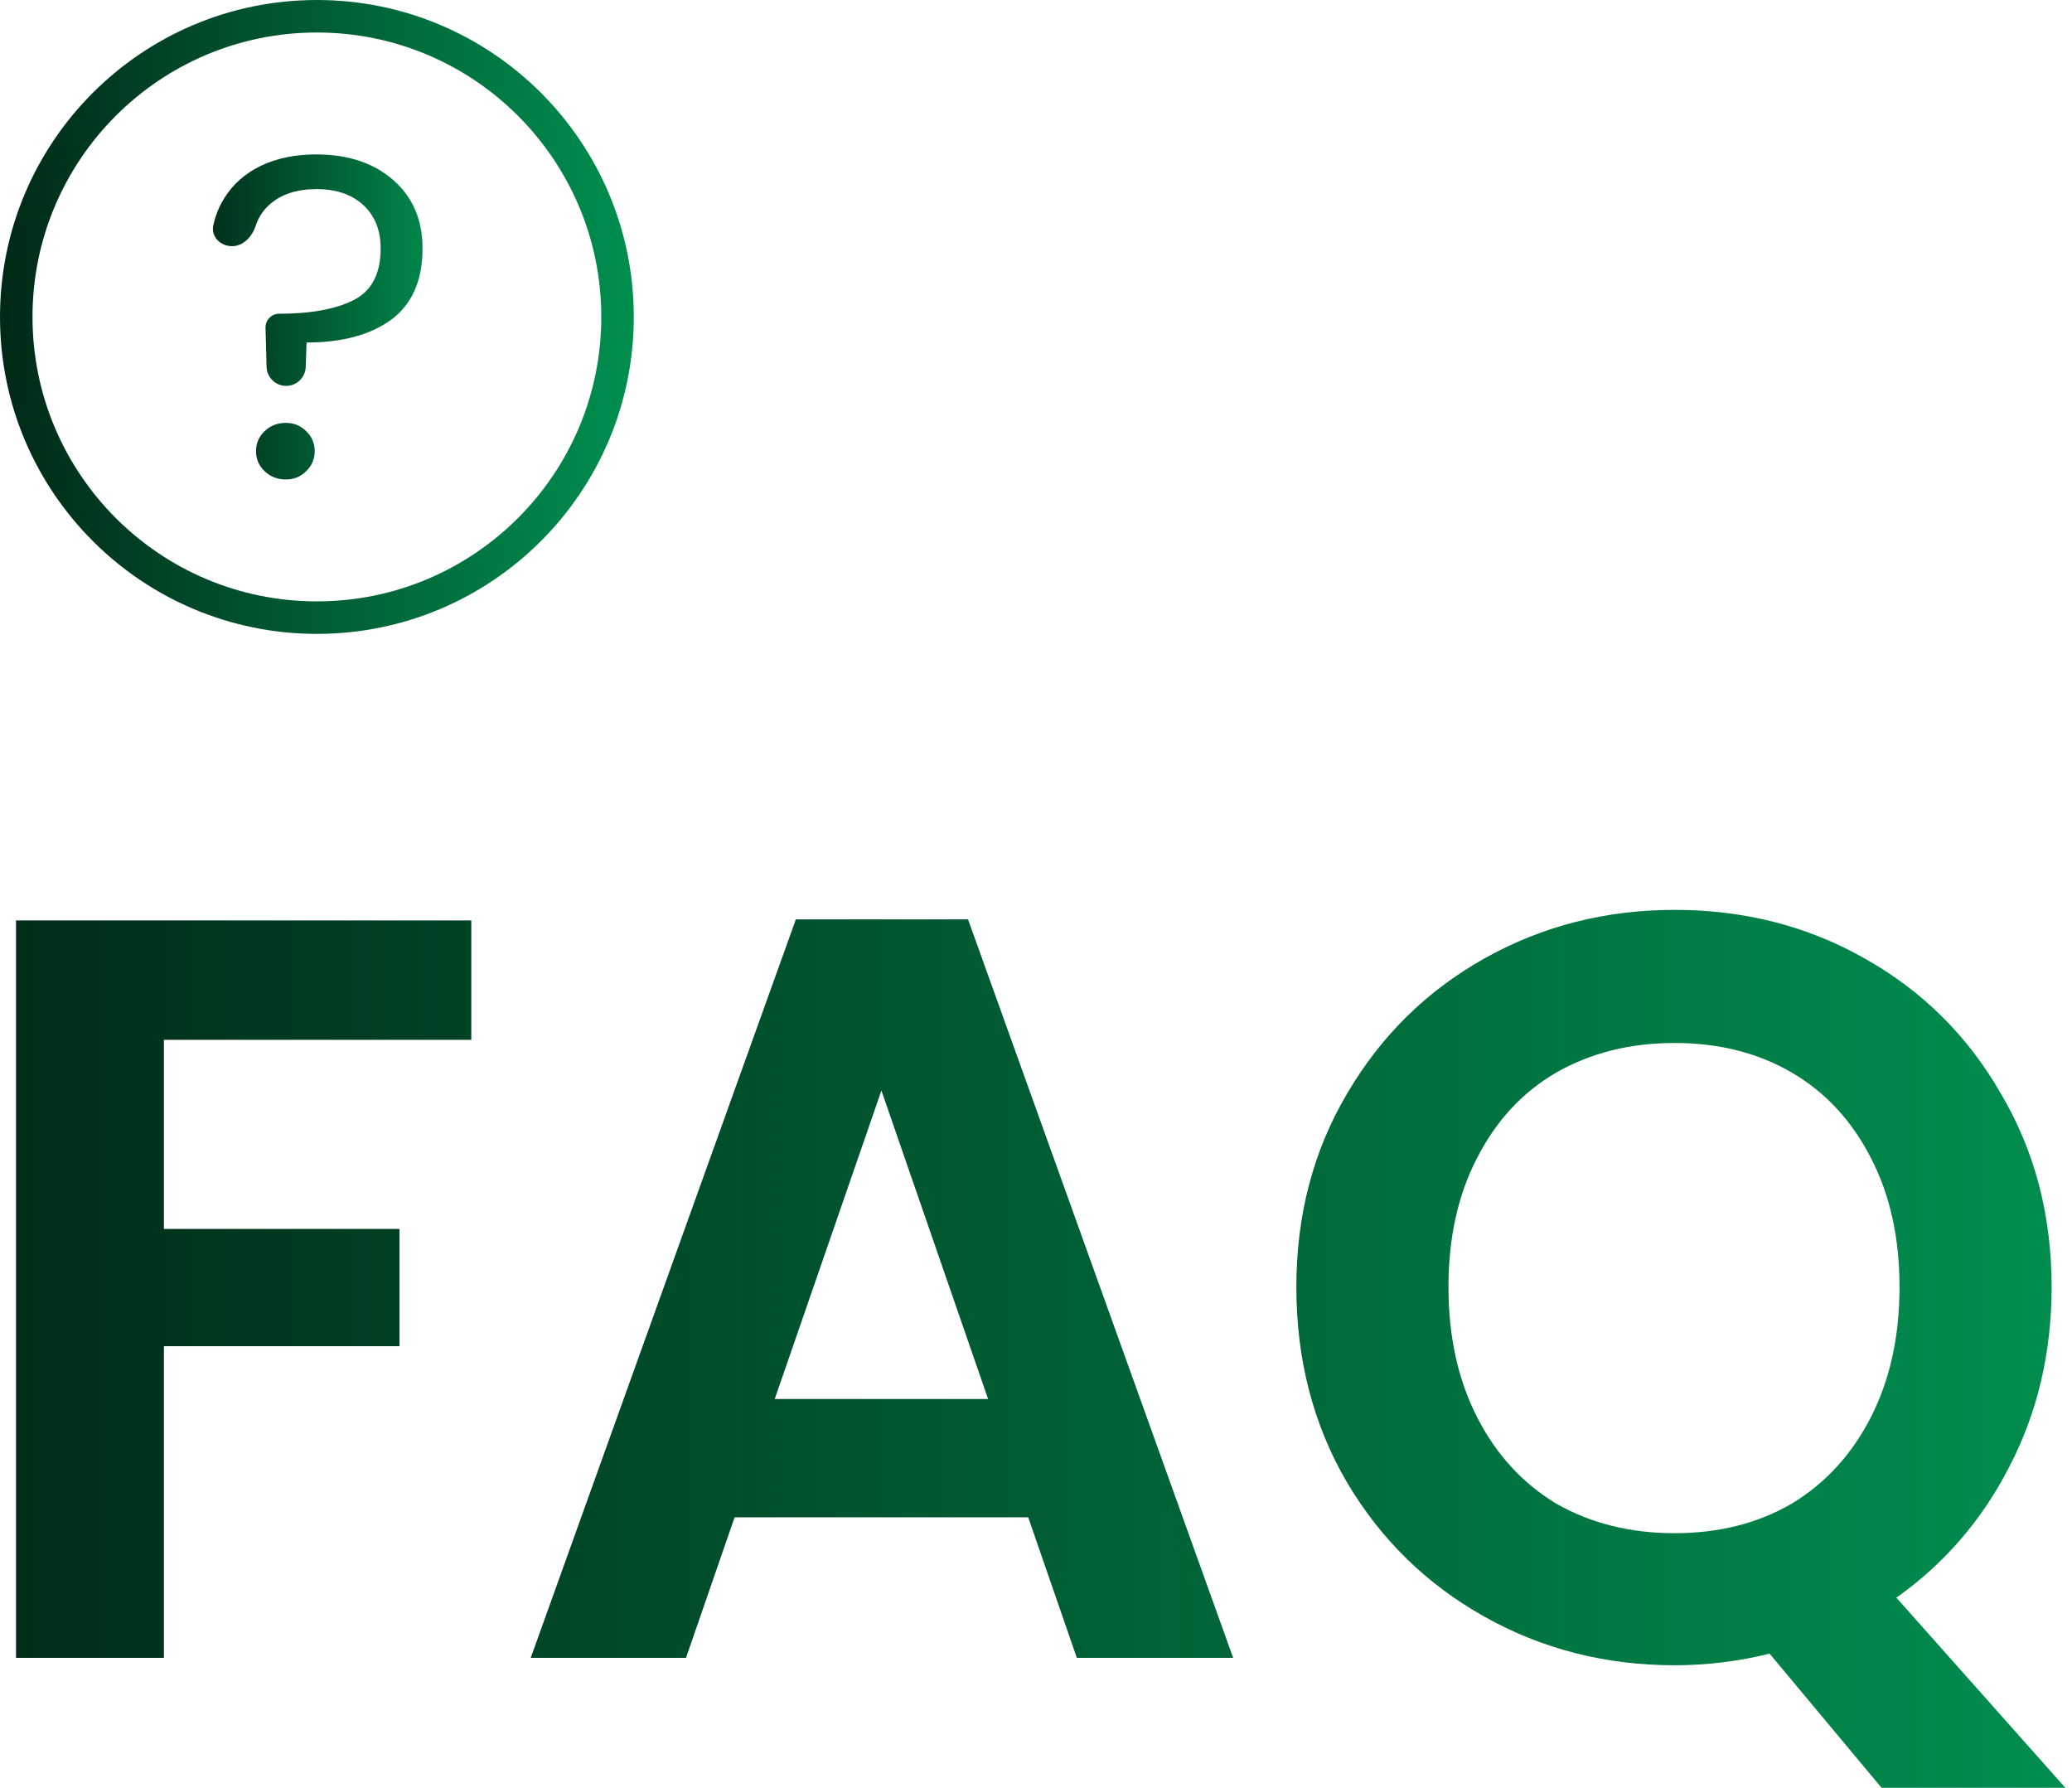 <svg xmlns="http://www.w3.org/2000/svg" width="255" height="220" viewBox="0 0 255 220" fill="none"><path d="M231.562 219.99L217.782 203.48C213.969 204.433 210.069 204.91 206.082 204.91C197.589 204.91 189.789 202.917 182.682 198.93C175.576 194.943 169.942 189.44 165.782 182.42C161.622 175.313 159.542 167.297 159.542 158.37C159.542 149.53 161.622 141.6 165.782 134.58C169.942 127.473 175.576 121.927 182.682 117.94C189.789 113.953 197.589 111.96 206.082 111.96C214.662 111.96 222.462 113.953 229.482 117.94C236.589 121.927 242.179 127.473 246.252 134.58C250.412 141.6 252.492 149.53 252.492 158.37C252.492 166.43 250.759 173.797 247.292 180.47C243.912 187.057 239.276 192.43 233.382 196.59L254.182 219.99H231.562ZM178.262 158.37C178.262 164.437 179.432 169.767 181.772 174.36C184.112 178.953 187.362 182.507 191.522 185.02C195.769 187.447 200.622 188.66 206.082 188.66C211.542 188.66 216.352 187.447 220.512 185.02C224.672 182.507 227.922 178.953 230.262 174.36C232.602 169.767 233.772 164.437 233.772 158.37C233.772 152.303 232.602 147.017 230.262 142.51C227.922 137.917 224.672 134.407 220.512 131.98C216.352 129.553 211.542 128.34 206.082 128.34C200.622 128.34 195.769 129.553 191.522 131.98C187.362 134.407 184.112 137.917 181.772 142.51C179.432 147.017 178.262 152.303 178.262 158.37Z" fill="url(#paint0_linear_2235_13)"></path><path d="M126.545 186.71H90.405L84.425 204H65.315L97.945 113.13H119.135L151.765 204H132.525L126.545 186.71ZM121.605 172.15L108.475 134.19L95.345 172.15H121.605Z" fill="url(#paint1_linear_2235_13)"></path><path d="M58 113.26V127.95H20.17V151.22H49.16V165.65H20.17V204H1.97V113.26H58Z" fill="url(#paint2_linear_2235_13)"></path><path d="M38.911 19C42.82 19 45.979 20.049 48.387 22.146C50.796 24.243 52 27.052 52 30.573C52 34.506 50.717 37.427 48.15 39.337C45.584 41.21 42.109 42.146 37.727 42.146L37.627 45.153C37.583 46.452 36.517 47.483 35.217 47.483C33.911 47.483 32.842 46.443 32.807 45.137L32.679 40.324C32.654 39.383 33.41 38.607 34.351 38.607C38.26 38.607 41.32 38.045 43.531 36.921C45.742 35.798 46.847 33.682 46.847 30.573C46.847 28.326 46.137 26.547 44.715 25.236C43.294 23.925 41.379 23.27 38.97 23.27C36.522 23.27 34.588 23.906 33.166 25.18C32.37 25.892 31.803 26.76 31.465 27.783C31.025 29.119 29.953 30.292 28.547 30.292C27.14 30.292 25.963 29.139 26.249 27.762C26.504 26.536 26.954 25.413 27.599 24.393C28.665 22.67 30.166 21.341 32.1 20.404C34.074 19.468 36.345 19 38.911 19ZM35.18 59C34.153 59 33.285 58.663 32.574 57.989C31.863 57.315 31.508 56.491 31.508 55.517C31.508 54.543 31.863 53.719 32.574 53.045C33.285 52.371 34.153 52.034 35.18 52.034C36.167 52.034 36.996 52.371 37.667 53.045C38.378 53.719 38.733 54.543 38.733 55.517C38.733 56.491 38.378 57.315 37.667 57.989C36.996 58.663 36.167 59 35.18 59Z" fill="url(#paint3_linear_2235_13)"></path><circle cx="39" cy="39" r="37" stroke="url(#paint4_linear_2235_13)" stroke-width="4"></circle><defs><linearGradient id="paint0_linear_2235_13" x1="258" y1="158.5" x2="-7" y2="158.5" gradientUnits="userSpaceOnUse"><stop stop-color="#008F4F"></stop><stop offset="1" stop-color="#002917"></stop></linearGradient><linearGradient id="paint1_linear_2235_13" x1="258" y1="158.5" x2="-7" y2="158.5" gradientUnits="userSpaceOnUse"><stop stop-color="#008F4F"></stop><stop offset="1" stop-color="#002917"></stop></linearGradient><linearGradient id="paint2_linear_2235_13" x1="258" y1="158.5" x2="-7" y2="158.5" gradientUnits="userSpaceOnUse"><stop stop-color="#008F4F"></stop><stop offset="1" stop-color="#002917"></stop></linearGradient><linearGradient id="paint3_linear_2235_13" x1="55.001" y1="39" x2="23.809" y2="39" gradientUnits="userSpaceOnUse"><stop stop-color="#008F4F"></stop><stop offset="1" stop-color="#002917"></stop></linearGradient><linearGradient id="paint4_linear_2235_13" x1="78" y1="39" x2="0" y2="39" gradientUnits="userSpaceOnUse"><stop stop-color="#008F4F"></stop><stop offset="1" stop-color="#002917"></stop></linearGradient></defs></svg>